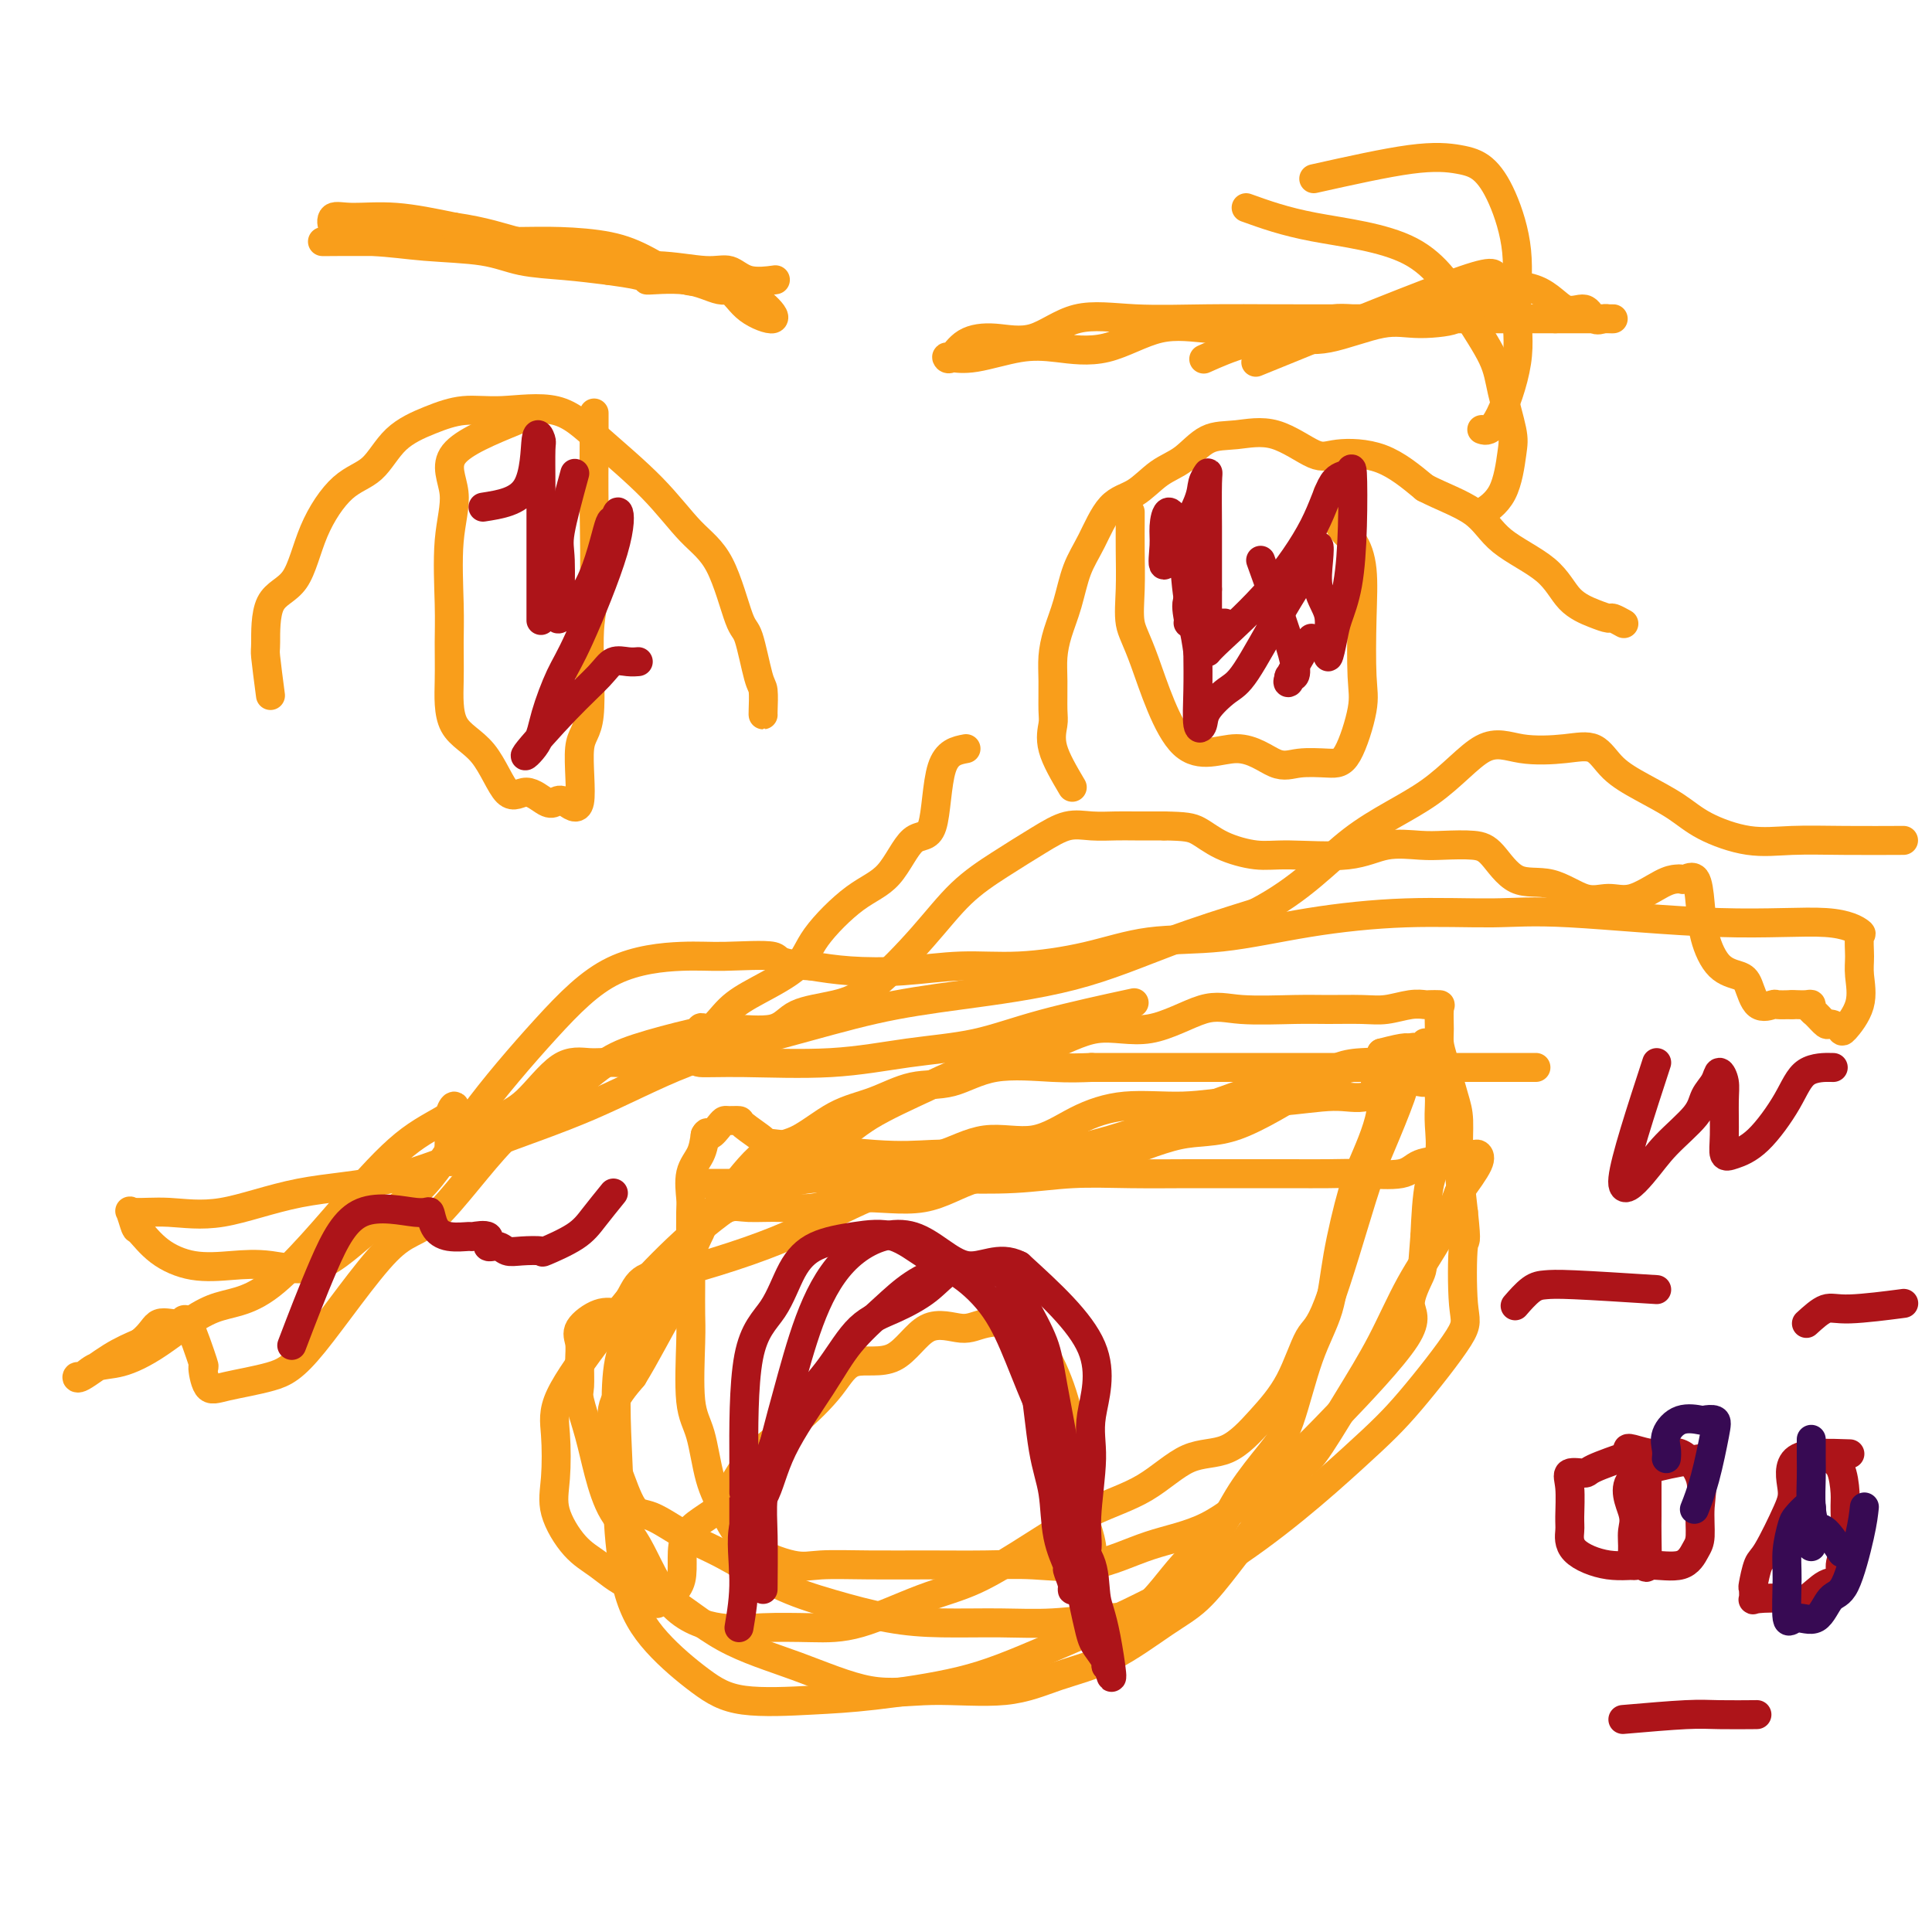 <svg viewBox='0 0 400 400' version='1.1' xmlns='http://www.w3.org/2000/svg' xmlns:xlink='http://www.w3.org/1999/xlink'><g fill='none' stroke='#F99E1B' stroke-width='6' stroke-linecap='round' stroke-linejoin='round'><path d='M56,144c-0.427,-3.261 -0.854,-6.521 -1,-8c-0.146,-1.479 -0.011,-1.176 0,-3c0.011,-1.824 -0.101,-5.773 1,-8c1.101,-2.227 3.415,-2.731 5,-5c1.585,-2.269 2.442,-6.302 4,-10c1.558,-3.698 3.818,-7.062 6,-9c2.182,-1.938 4.286,-2.452 6,-4c1.714,-1.548 3.037,-4.132 5,-6c1.963,-1.868 4.568,-3.022 7,-4c2.432,-0.978 4.693,-1.781 7,-2c2.307,-0.219 4.660,0.146 8,0c3.340,-0.146 7.667,-0.801 11,0c3.333,0.801 5.673,3.059 9,6c3.327,2.941 7.639,6.564 11,10c3.361,3.436 5.769,6.686 8,9c2.231,2.314 4.286,3.692 6,7c1.714,3.308 3.086,8.547 4,11c0.914,2.453 1.369,2.121 2,4c0.631,1.879 1.437,5.967 2,8c0.563,2.033 0.883,2.009 1,3c0.117,0.991 0.032,2.998 0,4c-0.032,1.002 -0.009,1.001 0,1c0.009,-0.001 0.005,-0.000 0,0'/><path d='M222,163c-1.691,-2.866 -3.382,-5.732 -4,-8c-0.618,-2.268 -0.163,-3.939 0,-5c0.163,-1.061 0.036,-1.513 0,-3c-0.036,-1.487 0.020,-4.010 0,-6c-0.020,-1.990 -0.116,-3.445 0,-5c0.116,-1.555 0.445,-3.208 1,-5c0.555,-1.792 1.337,-3.724 2,-6c0.663,-2.276 1.208,-4.896 2,-7c0.792,-2.104 1.831,-3.692 3,-6c1.169,-2.308 2.467,-5.337 4,-7c1.533,-1.663 3.299,-1.961 5,-3c1.701,-1.039 3.337,-2.818 5,-4c1.663,-1.182 3.355,-1.766 5,-3c1.645,-1.234 3.244,-3.119 5,-4c1.756,-0.881 3.670,-0.759 6,-1c2.330,-0.241 5.074,-0.846 8,0c2.926,0.846 6.032,3.144 8,4c1.968,0.856 2.799,0.269 5,0c2.201,-0.269 5.772,-0.220 9,1c3.228,1.220 6.114,3.610 9,6'/><path d='M295,101c3.423,1.771 7.479,3.199 10,5c2.521,1.801 3.506,3.975 6,6c2.494,2.025 6.498,3.901 9,6c2.502,2.099 3.501,4.423 5,6c1.499,1.577 3.498,2.409 5,3c1.502,0.591 2.506,0.942 3,1c0.494,0.058 0.479,-0.177 1,0c0.521,0.177 1.577,0.765 2,1c0.423,0.235 0.211,0.118 0,0'/><path d='M145,245c2.220,0.008 4.440,0.015 6,0c1.560,-0.015 2.460,-0.054 4,0c1.540,0.054 3.721,0.200 6,0c2.279,-0.200 4.657,-0.745 7,-1c2.343,-0.255 4.651,-0.219 8,-1c3.349,-0.781 7.739,-2.379 11,-3c3.261,-0.621 5.392,-0.265 8,-1c2.608,-0.735 5.694,-2.560 9,-3c3.306,-0.440 6.833,0.505 10,0c3.167,-0.505 5.976,-2.460 9,-4c3.024,-1.540 6.264,-2.666 10,-3c3.736,-0.334 7.966,0.124 12,0c4.034,-0.124 7.870,-0.829 11,-1c3.130,-0.171 5.552,0.193 9,0c3.448,-0.193 7.920,-0.941 11,-1c3.080,-0.059 4.766,0.572 7,0c2.234,-0.572 5.015,-2.347 7,-3c1.985,-0.653 3.173,-0.183 4,0c0.827,0.183 1.294,0.078 2,0c0.706,-0.078 1.653,-0.130 2,0c0.347,0.130 0.095,0.442 0,1c-0.095,0.558 -0.032,1.361 0,2c0.032,0.639 0.033,1.113 0,2c-0.033,0.887 -0.102,2.186 0,4c0.102,1.814 0.374,4.142 0,6c-0.374,1.858 -1.392,3.245 -2,6c-0.608,2.755 -0.804,6.877 -1,11'/><path d='M295,256c-0.532,6.450 -0.362,6.575 -1,8c-0.638,1.425 -2.084,4.148 -2,6c0.084,1.852 1.697,2.831 -1,7c-2.697,4.169 -9.704,11.527 -14,16c-4.296,4.473 -5.883,6.061 -8,8c-2.117,1.939 -4.765,4.229 -8,7c-3.235,2.771 -7.055,6.025 -11,8c-3.945,1.975 -8.013,2.673 -12,4c-3.987,1.327 -7.892,3.284 -12,4c-4.108,0.716 -8.419,0.191 -12,0c-3.581,-0.191 -6.431,-0.049 -10,0c-3.569,0.049 -7.858,0.004 -12,0c-4.142,-0.004 -8.138,0.034 -12,0c-3.862,-0.034 -7.591,-0.139 -10,0c-2.409,0.139 -3.499,0.523 -6,0c-2.501,-0.523 -6.415,-1.952 -9,-4c-2.585,-2.048 -3.841,-4.715 -5,-7c-1.159,-2.285 -2.219,-4.188 -3,-7c-0.781,-2.812 -1.281,-6.531 -2,-9c-0.719,-2.469 -1.657,-3.687 -2,-7c-0.343,-3.313 -0.092,-8.723 0,-12c0.092,-3.277 0.025,-4.423 0,-6c-0.025,-1.577 -0.009,-3.587 0,-6c0.009,-2.413 0.009,-5.229 0,-8c-0.009,-2.771 -0.027,-5.497 0,-7c0.027,-1.503 0.100,-1.784 0,-3c-0.100,-1.216 -0.373,-3.366 0,-5c0.373,-1.634 1.392,-2.753 2,-4c0.608,-1.247 0.804,-2.624 1,-4'/><path d='M146,235c0.583,-1.133 0.542,0.036 1,0c0.458,-0.036 1.415,-1.277 2,-2c0.585,-0.723 0.799,-0.929 1,-1c0.201,-0.071 0.388,-0.007 1,0c0.612,0.007 1.648,-0.043 2,0c0.352,0.043 0.021,0.180 1,1c0.979,0.820 3.268,2.324 4,3c0.732,0.676 -0.093,0.523 4,1c4.093,0.477 13.104,1.584 19,2c5.896,0.416 8.677,0.142 12,0c3.323,-0.142 7.189,-0.152 11,0c3.811,0.152 7.566,0.464 12,0c4.434,-0.464 9.546,-1.705 14,-3c4.454,-1.295 8.251,-2.645 12,-4c3.749,-1.355 7.449,-2.717 11,-4c3.551,-1.283 6.953,-2.488 10,-3c3.047,-0.512 5.738,-0.332 8,-1c2.262,-0.668 4.095,-2.185 6,-3c1.905,-0.815 3.882,-0.930 5,-1c1.118,-0.070 1.378,-0.096 2,0c0.622,0.096 1.606,0.313 2,0c0.394,-0.313 0.197,-1.157 0,-2'/><path d='M286,218c10.790,-2.838 2.766,0.568 0,3c-2.766,2.432 -0.272,3.890 0,7c0.272,3.110 -1.676,7.871 -3,11c-1.324,3.129 -2.024,4.626 -3,8c-0.976,3.374 -2.229,8.626 -3,13c-0.771,4.374 -1.059,7.871 -2,11c-0.941,3.129 -2.535,5.890 -4,10c-1.465,4.110 -2.801,9.571 -4,13c-1.199,3.429 -2.261,4.828 -4,7c-1.739,2.172 -4.154,5.117 -6,8c-1.846,2.883 -3.123,5.705 -5,8c-1.877,2.295 -4.355,4.065 -7,7c-2.645,2.935 -5.456,7.036 -8,9c-2.544,1.964 -4.821,1.793 -8,2c-3.179,0.207 -7.259,0.793 -11,1c-3.741,0.207 -7.142,0.035 -11,0c-3.858,-0.035 -8.171,0.066 -12,0c-3.829,-0.066 -7.172,-0.298 -11,-1c-3.828,-0.702 -8.141,-1.873 -12,-3c-3.859,-1.127 -7.263,-2.208 -11,-4c-3.737,-1.792 -7.806,-4.294 -11,-6c-3.194,-1.706 -5.511,-2.615 -8,-4c-2.489,-1.385 -5.149,-3.247 -7,-4c-1.851,-0.753 -2.891,-0.398 -4,-2c-1.109,-1.602 -2.286,-5.161 -3,-7c-0.714,-1.839 -0.965,-1.957 -1,-3c-0.035,-1.043 0.144,-3.012 0,-5c-0.144,-1.988 -0.613,-3.997 0,-6c0.613,-2.003 2.306,-4.002 4,-6'/><path d='M131,285c1.329,-2.150 2.651,-4.524 4,-7c1.349,-2.476 2.726,-5.054 4,-7c1.274,-1.946 2.446,-3.261 3,-5c0.554,-1.739 0.492,-3.902 1,-6c0.508,-2.098 1.587,-4.129 2,-5c0.413,-0.871 0.162,-0.581 0,-1c-0.162,-0.419 -0.234,-1.548 0,-2c0.234,-0.452 0.773,-0.227 1,0c0.227,0.227 0.140,0.455 1,0c0.860,-0.455 2.667,-1.595 4,-2c1.333,-0.405 2.194,-0.077 4,0c1.806,0.077 4.558,-0.099 7,0c2.442,0.099 4.575,0.473 7,0c2.425,-0.473 5.141,-1.793 9,-2c3.859,-0.207 8.860,0.700 13,0c4.140,-0.700 7.417,-3.007 11,-4c3.583,-0.993 7.471,-0.670 12,-1c4.529,-0.330 9.700,-1.311 15,-3c5.300,-1.689 10.731,-4.085 15,-5c4.269,-0.915 7.378,-0.348 12,-2c4.622,-1.652 10.757,-5.523 15,-8c4.243,-2.477 6.593,-3.561 9,-4c2.407,-0.439 4.872,-0.234 7,-1c2.128,-0.766 3.921,-2.504 5,-3c1.079,-0.496 1.444,0.251 2,0c0.556,-0.251 1.302,-1.500 1,-1c-0.302,0.500 -1.651,2.750 -3,5'/><path d='M292,221c-0.713,1.615 -0.994,3.151 -2,6c-1.006,2.849 -2.735,7.011 -4,10c-1.265,2.989 -2.065,4.803 -4,11c-1.935,6.197 -5.004,16.775 -7,22c-1.996,5.225 -2.919,5.098 -4,7c-1.081,1.902 -2.322,5.835 -4,9c-1.678,3.165 -3.795,5.562 -6,8c-2.205,2.438 -4.499,4.918 -7,6c-2.501,1.082 -5.207,0.765 -8,2c-2.793,1.235 -5.671,4.022 -9,6c-3.329,1.978 -7.108,3.147 -11,5c-3.892,1.853 -7.898,4.392 -12,7c-4.102,2.608 -8.299,5.287 -12,7c-3.701,1.713 -6.904,2.461 -11,4c-4.096,1.539 -9.083,3.868 -13,5c-3.917,1.132 -6.763,1.066 -10,1c-3.237,-0.066 -6.866,-0.131 -10,0c-3.134,0.131 -5.774,0.460 -9,0c-3.226,-0.460 -7.038,-1.709 -10,-5c-2.962,-3.291 -5.074,-8.626 -7,-12c-1.926,-3.374 -3.665,-4.788 -5,-7c-1.335,-2.212 -2.267,-5.221 -3,-8c-0.733,-2.779 -1.267,-5.328 -2,-8c-0.733,-2.672 -1.664,-5.467 -2,-7c-0.336,-1.533 -0.078,-1.805 0,-3c0.078,-1.195 -0.023,-3.312 0,-5c0.023,-1.688 0.171,-2.947 0,-4c-0.171,-1.053 -0.661,-1.899 0,-3c0.661,-1.101 2.475,-2.457 4,-3c1.525,-0.543 2.763,-0.271 4,0'/><path d='M128,272c1.952,-1.704 2.832,-4.466 4,-6c1.168,-1.534 2.625,-1.842 4,-2c1.375,-0.158 2.669,-0.165 6,-1c3.331,-0.835 8.698,-2.497 13,-4c4.302,-1.503 7.538,-2.847 10,-4c2.462,-1.153 4.148,-2.117 8,-4c3.852,-1.883 9.869,-4.687 14,-6c4.131,-1.313 6.377,-1.137 10,-1c3.623,0.137 8.624,0.233 13,0c4.376,-0.233 8.128,-0.794 12,-1c3.872,-0.206 7.864,-0.055 12,0c4.136,0.055 8.416,0.014 12,0c3.584,-0.014 6.472,-0.002 10,0c3.528,0.002 7.694,-0.006 11,0c3.306,0.006 5.750,0.027 8,0c2.250,-0.027 4.306,-0.102 7,0c2.694,0.102 6.025,0.381 8,0c1.975,-0.381 2.595,-1.423 4,-2c1.405,-0.577 3.595,-0.687 5,-1c1.405,-0.313 2.026,-0.827 3,-1c0.974,-0.173 2.302,-0.005 3,0c0.698,0.005 0.765,-0.152 1,0c0.235,0.152 0.639,0.615 0,2c-0.639,1.385 -2.319,3.693 -4,6'/><path d='M302,247c-1.081,2.824 -2.282,5.885 -4,9c-1.718,3.115 -3.953,6.283 -6,10c-2.047,3.717 -3.905,7.984 -6,12c-2.095,4.016 -4.428,7.782 -7,12c-2.572,4.218 -5.383,8.887 -7,11c-1.617,2.113 -2.041,1.671 -4,4c-1.959,2.329 -5.454,7.428 -8,11c-2.546,3.572 -4.144,5.617 -6,8c-1.856,2.383 -3.969,5.105 -6,7c-2.031,1.895 -3.981,2.962 -7,5c-3.019,2.038 -7.108,5.048 -11,7c-3.892,1.952 -7.587,2.848 -11,4c-3.413,1.152 -6.543,2.560 -11,3c-4.457,0.440 -10.241,-0.088 -15,0c-4.759,0.088 -8.494,0.794 -13,0c-4.506,-0.794 -9.783,-3.087 -15,-5c-5.217,-1.913 -10.376,-3.446 -15,-6c-4.624,-2.554 -8.714,-6.127 -12,-8c-3.286,-1.873 -5.767,-2.044 -8,-3c-2.233,-0.956 -4.219,-2.698 -6,-4c-1.781,-1.302 -3.355,-2.165 -5,-4c-1.645,-1.835 -3.359,-4.641 -4,-7c-0.641,-2.359 -0.210,-4.271 0,-7c0.210,-2.729 0.200,-6.274 0,-9c-0.200,-2.726 -0.591,-4.631 1,-8c1.591,-3.369 5.164,-8.201 8,-12c2.836,-3.799 4.935,-6.565 8,-10c3.065,-3.435 7.094,-7.540 11,-11c3.906,-3.460 7.687,-6.274 12,-9c4.313,-2.726 9.156,-5.363 14,-8'/><path d='M169,239c5.938,-4.151 7.785,-6.028 11,-8c3.215,-1.972 7.800,-4.037 12,-6c4.200,-1.963 8.015,-3.823 12,-5c3.985,-1.177 8.138,-1.671 12,-3c3.862,-1.329 7.431,-3.495 11,-4c3.569,-0.505 7.137,0.649 11,0c3.863,-0.649 8.020,-3.102 11,-4c2.980,-0.898 4.781,-0.239 8,0c3.219,0.239 7.855,0.060 11,0c3.145,-0.060 4.797,-0.002 7,0c2.203,0.002 4.956,-0.052 7,0c2.044,0.052 3.378,0.210 5,0c1.622,-0.210 3.531,-0.788 5,-1c1.469,-0.212 2.499,-0.058 3,0c0.501,0.058 0.473,0.021 1,0c0.527,-0.021 1.607,-0.025 2,0c0.393,0.025 0.098,0.078 0,1c-0.098,0.922 0.002,2.711 0,4c-0.002,1.289 -0.106,2.076 0,3c0.106,0.924 0.424,1.985 1,4c0.576,2.015 1.412,4.983 2,7c0.588,2.017 0.927,3.081 1,5c0.073,1.919 -0.122,4.691 0,8c0.122,3.309 0.561,7.154 1,11'/><path d='M303,251c0.793,7.575 0.276,5.012 0,7c-0.276,1.988 -0.310,8.526 0,12c0.310,3.474 0.963,3.884 -1,7c-1.963,3.116 -6.542,8.938 -10,13c-3.458,4.062 -5.797,6.363 -12,12c-6.203,5.637 -16.272,14.610 -28,22c-11.728,7.390 -25.114,13.198 -34,17c-8.886,3.802 -13.272,5.598 -19,7c-5.728,1.402 -12.799,2.409 -18,3c-5.201,0.591 -8.531,0.765 -13,1c-4.469,0.235 -10.077,0.530 -14,0c-3.923,-0.530 -6.160,-1.887 -9,-4c-2.840,-2.113 -6.282,-4.983 -9,-8c-2.718,-3.017 -4.712,-6.183 -6,-11c-1.288,-4.817 -1.870,-11.286 -2,-15c-0.130,-3.714 0.191,-4.673 0,-10c-0.191,-5.327 -0.896,-15.021 0,-21c0.896,-5.979 3.391,-8.242 6,-12c2.609,-3.758 5.332,-9.009 8,-13c2.668,-3.991 5.281,-6.720 8,-10c2.719,-3.280 5.543,-7.111 8,-9c2.457,-1.889 4.545,-1.838 7,-3c2.455,-1.162 5.276,-3.538 8,-5c2.724,-1.462 5.349,-2.010 8,-3c2.651,-0.990 5.326,-2.423 8,-3c2.674,-0.577 5.346,-0.299 8,-1c2.654,-0.701 5.292,-2.381 9,-3c3.708,-0.619 8.488,-0.177 12,0c3.512,0.177 5.756,0.088 8,0'/><path d='M226,221c4.636,0.000 6.226,0.000 9,0c2.774,0.000 6.733,0.000 10,0c3.267,0.000 5.843,0.000 9,0c3.157,0.000 6.894,0.000 10,0c3.106,0.000 5.582,-0.000 8,0c2.418,0.000 4.779,0.000 8,0c3.221,0.000 7.304,0.000 10,0c2.696,0.000 4.007,0.000 6,0c1.993,0.000 4.670,-0.000 7,0c2.330,0.000 4.313,0.000 6,0c1.687,0.000 3.079,0.000 4,0c0.921,-0.000 1.371,-0.000 2,0c0.629,0.000 1.439,0.000 2,0c0.561,-0.000 0.875,-0.000 1,0c0.125,0.000 0.063,0.000 0,0'/><path d='M200,155c-1.978,0.373 -3.957,0.745 -5,4c-1.043,3.255 -1.151,9.391 -2,12c-0.849,2.609 -2.439,1.691 -4,3c-1.561,1.309 -3.095,4.846 -5,7c-1.905,2.154 -4.182,2.924 -7,5c-2.818,2.076 -6.176,5.459 -8,8c-1.824,2.541 -2.115,4.242 -4,6c-1.885,1.758 -5.365,3.574 -8,5c-2.635,1.426 -4.424,2.463 -6,4c-1.576,1.537 -2.939,3.574 -4,4c-1.061,0.426 -1.820,-0.760 -2,0c-0.180,0.760 0.220,3.465 0,5c-0.220,1.535 -1.060,1.899 0,2c1.060,0.101 4.022,-0.061 9,0c4.978,0.061 11.974,0.345 18,0c6.026,-0.345 11.081,-1.319 16,-2c4.919,-0.681 9.700,-1.069 14,-2c4.300,-0.931 8.119,-2.404 14,-4c5.881,-1.596 13.823,-3.313 17,-4c3.177,-0.687 1.588,-0.343 0,0'/><path d='M260,75c17.583,-7.158 35.166,-14.316 43,-17c7.834,-2.684 5.919,-0.894 7,0c1.081,0.894 5.158,0.891 8,2c2.842,1.109 4.449,3.331 6,4c1.551,0.669 3.048,-0.213 4,0c0.952,0.213 1.361,1.521 2,2c0.639,0.479 1.510,0.128 2,0c0.490,-0.128 0.601,-0.034 1,0c0.399,0.034 1.086,0.009 1,0c-0.086,-0.009 -0.946,-0.002 -2,0c-1.054,0.002 -2.301,0.001 -4,0c-1.699,-0.001 -3.849,-0.000 -6,0'/><path d='M322,66c-3.135,0.000 -5.472,0.000 -8,0c-2.528,-0.000 -5.246,-0.000 -9,0c-3.754,0.000 -8.544,0.001 -13,0c-4.456,-0.001 -8.580,-0.004 -13,0c-4.420,0.004 -9.138,0.016 -14,0c-4.862,-0.016 -9.870,-0.061 -15,0c-5.130,0.061 -10.382,0.227 -15,0c-4.618,-0.227 -8.603,-0.848 -12,0c-3.397,0.848 -6.207,3.166 -9,4c-2.793,0.834 -5.571,0.184 -8,0c-2.429,-0.184 -4.510,0.096 -6,1c-1.490,0.904 -2.389,2.431 -3,3c-0.611,0.569 -0.933,0.180 -1,0c-0.067,-0.180 0.123,-0.149 1,0c0.877,0.149 2.443,0.417 5,0c2.557,-0.417 6.107,-1.519 9,-2c2.893,-0.481 5.129,-0.340 8,0c2.871,0.340 6.376,0.878 10,0c3.624,-0.878 7.365,-3.171 11,-4c3.635,-0.829 7.162,-0.192 10,0c2.838,0.192 4.986,-0.061 8,0c3.014,0.061 6.893,0.437 10,0c3.107,-0.437 5.442,-1.685 8,-2c2.558,-0.315 5.339,0.304 8,0c2.661,-0.304 5.202,-1.532 7,-2c1.798,-0.468 2.853,-0.177 4,0c1.147,0.177 2.386,0.240 3,0c0.614,-0.240 0.604,-0.783 1,-1c0.396,-0.217 1.198,-0.109 2,0'/><path d='M301,63c15.999,-1.577 3.996,-0.019 0,1c-3.996,1.019 0.013,1.498 0,2c-0.013,0.502 -4.050,1.025 -7,1c-2.950,-0.025 -4.813,-0.598 -8,0c-3.187,0.598 -7.699,2.367 -11,3c-3.301,0.633 -5.390,0.128 -8,0c-2.610,-0.128 -5.741,0.119 -9,1c-3.259,0.881 -6.645,2.394 -8,3c-1.355,0.606 -0.677,0.303 0,0'/><path d='M157,60c-1.190,-0.413 -2.380,-0.825 -3,-1c-0.620,-0.175 -0.670,-0.112 -1,0c-0.330,0.112 -0.940,0.272 -2,0c-1.060,-0.272 -2.570,-0.977 -4,-1c-1.430,-0.023 -2.779,0.635 -5,0c-2.221,-0.635 -5.312,-2.562 -8,-4c-2.688,-1.438 -4.971,-2.385 -8,-3c-3.029,-0.615 -6.802,-0.897 -10,-1c-3.198,-0.103 -5.820,-0.028 -9,0c-3.180,0.028 -6.917,0.007 -10,0c-3.083,-0.007 -5.511,-0.002 -8,0c-2.489,0.002 -5.040,-0.000 -7,0c-1.960,0.000 -3.328,0.003 -5,0c-1.672,-0.003 -3.646,-0.013 -6,0c-2.354,0.013 -5.088,0.049 -4,0c1.088,-0.049 5.999,-0.182 10,0c4.001,0.182 7.091,0.679 11,1c3.909,0.321 8.635,0.468 12,1c3.365,0.532 5.367,1.451 8,2c2.633,0.549 5.895,0.728 9,1c3.105,0.272 6.052,0.636 9,1'/><path d='M126,56c10.555,1.416 7.443,1.957 8,2c0.557,0.043 4.784,-0.411 8,0c3.216,0.411 5.420,1.686 7,2c1.580,0.314 2.535,-0.332 4,0c1.465,0.332 3.439,1.642 5,3c1.561,1.358 2.709,2.764 2,3c-0.709,0.236 -3.276,-0.699 -5,-2c-1.724,-1.301 -2.606,-2.969 -4,-4c-1.394,-1.031 -3.299,-1.426 -6,-2c-2.701,-0.574 -6.197,-1.328 -10,-2c-3.803,-0.672 -7.911,-1.262 -11,-2c-3.089,-0.738 -5.158,-1.622 -9,-2c-3.842,-0.378 -9.457,-0.248 -14,-1c-4.543,-0.752 -8.015,-2.384 -11,-3c-2.985,-0.616 -5.482,-0.216 -8,0c-2.518,0.216 -5.055,0.246 -7,0c-1.945,-0.246 -3.297,-0.769 -4,-1c-0.703,-0.231 -0.756,-0.168 -1,0c-0.244,0.168 -0.679,0.443 -1,0c-0.321,-0.443 -0.529,-1.603 0,-2c0.529,-0.397 1.796,-0.030 4,0c2.204,0.030 5.344,-0.277 9,0c3.656,0.277 7.828,1.139 12,2'/><path d='M94,47c6.395,0.918 9.883,2.212 13,3c3.117,0.788 5.863,1.071 9,2c3.137,0.929 6.665,2.505 10,3c3.335,0.495 6.478,-0.092 10,0c3.522,0.092 7.424,0.862 10,1c2.576,0.138 3.824,-0.355 5,0c1.176,0.355 2.278,1.557 4,2c1.722,0.443 4.063,0.127 5,0c0.937,-0.127 0.468,-0.063 0,0'/><path d='M149,216c-3.663,1.696 -7.325,3.392 -11,4c-3.675,0.608 -7.362,0.128 -10,0c-2.638,-0.128 -4.225,0.097 -6,0c-1.775,-0.097 -3.736,-0.517 -6,1c-2.264,1.517 -4.831,4.970 -7,7c-2.169,2.030 -3.940,2.637 -6,4c-2.060,1.363 -4.408,3.484 -6,5c-1.592,1.516 -2.427,2.429 -3,3c-0.573,0.571 -0.882,0.799 -1,0c-0.118,-0.799 -0.044,-2.626 0,-4c0.044,-1.374 0.056,-2.294 0,-3c-0.056,-0.706 -0.182,-1.198 0,-2c0.182,-0.802 0.671,-1.913 1,-2c0.329,-0.087 0.498,0.850 -1,2c-1.498,1.150 -4.663,2.513 -8,5c-3.337,2.487 -6.846,6.099 -12,12c-5.154,5.901 -11.954,14.091 -17,18c-5.046,3.909 -8.340,3.539 -12,5c-3.660,1.461 -7.688,4.755 -11,7c-3.312,2.245 -5.908,3.442 -8,4c-2.092,0.558 -3.681,0.477 -5,1c-1.319,0.523 -2.367,1.651 -3,2c-0.633,0.349 -0.850,-0.082 -1,0c-0.150,0.082 -0.233,0.676 1,0c1.233,-0.676 3.781,-2.622 6,-4c2.219,-1.378 4.110,-2.189 6,-3'/><path d='M29,278c2.539,-2.024 2.886,-3.583 4,-4c1.114,-0.417 2.994,0.309 4,0c1.006,-0.309 1.139,-1.654 2,0c0.861,1.654 2.452,6.308 3,8c0.548,1.692 0.055,0.421 0,1c-0.055,0.579 0.329,3.008 1,4c0.671,0.992 1.631,0.546 4,0c2.369,-0.546 6.149,-1.191 9,-2c2.851,-0.809 4.772,-1.781 9,-7c4.228,-5.219 10.761,-14.686 15,-19c4.239,-4.314 6.182,-3.476 10,-7c3.818,-3.524 9.510,-11.409 14,-16c4.490,-4.591 7.778,-5.886 11,-8c3.222,-2.114 6.379,-5.047 9,-7c2.621,-1.953 4.707,-2.925 8,-4c3.293,-1.075 7.793,-2.251 11,-3c3.207,-0.749 5.122,-1.069 8,-1c2.878,0.069 6.718,0.528 9,0c2.282,-0.528 3.006,-2.044 5,-3c1.994,-0.956 5.258,-1.353 8,-2c2.742,-0.647 4.963,-1.544 8,-4c3.037,-2.456 6.892,-6.469 10,-10c3.108,-3.531 5.471,-6.578 8,-9c2.529,-2.422 5.226,-4.218 8,-6c2.774,-1.782 5.626,-3.549 8,-5c2.374,-1.451 4.272,-2.585 6,-3c1.728,-0.415 3.288,-0.111 5,0c1.712,0.111 3.576,0.030 5,0c1.424,-0.030 2.407,-0.009 4,0c1.593,0.009 3.797,0.004 6,0'/><path d='M241,171c4.471,0.078 5.650,0.272 7,1c1.350,0.728 2.872,1.992 5,3c2.128,1.008 4.862,1.762 7,2c2.138,0.238 3.679,-0.041 7,0c3.321,0.041 8.422,0.403 12,0c3.578,-0.403 5.632,-1.569 8,-2c2.368,-0.431 5.051,-0.125 7,0c1.949,0.125 3.166,0.069 5,0c1.834,-0.069 4.286,-0.151 6,0c1.714,0.151 2.691,0.533 4,2c1.309,1.467 2.949,4.018 5,5c2.051,0.982 4.513,0.397 7,1c2.487,0.603 4.999,2.396 7,3c2.001,0.604 3.492,0.018 5,0c1.508,-0.018 3.033,0.532 5,0c1.967,-0.532 4.376,-2.146 6,-3c1.624,-0.854 2.463,-0.948 3,-1c0.537,-0.052 0.773,-0.064 1,0c0.227,0.064 0.447,0.202 1,0c0.553,-0.202 1.440,-0.745 2,0c0.560,0.745 0.794,2.777 1,5c0.206,2.223 0.386,4.635 1,7c0.614,2.365 1.664,4.682 3,6c1.336,1.318 2.958,1.635 4,2c1.042,0.365 1.503,0.777 2,2c0.497,1.223 1.030,3.256 2,4c0.970,0.744 2.376,0.200 3,0c0.624,-0.200 0.464,-0.057 1,0c0.536,0.057 1.768,0.029 3,0'/><path d='M371,208c1.205,-0.004 0.717,-0.013 1,0c0.283,0.013 1.337,0.050 2,0c0.663,-0.050 0.936,-0.186 1,0c0.064,0.186 -0.081,0.694 0,1c0.081,0.306 0.386,0.411 1,1c0.614,0.589 1.535,1.661 2,2c0.465,0.339 0.475,-0.054 1,0c0.525,0.054 1.567,0.557 2,1c0.433,0.443 0.259,0.826 1,0c0.741,-0.826 2.398,-2.860 3,-5c0.602,-2.140 0.150,-4.385 0,-6c-0.150,-1.615 0.003,-2.599 0,-4c-0.003,-1.401 -0.164,-3.220 0,-4c0.164,-0.780 0.651,-0.520 0,-1c-0.651,-0.480 -2.439,-1.699 -7,-2c-4.561,-0.301 -11.895,0.316 -22,0c-10.105,-0.316 -22.983,-1.566 -31,-2c-8.017,-0.434 -11.175,-0.052 -16,0c-4.825,0.052 -11.319,-0.226 -18,0c-6.681,0.226 -13.549,0.954 -20,2c-6.451,1.046 -12.485,2.409 -18,3c-5.515,0.591 -10.511,0.411 -15,1c-4.489,0.589 -8.470,1.948 -13,3c-4.530,1.052 -9.609,1.796 -14,2c-4.391,0.204 -8.095,-0.131 -12,0c-3.905,0.131 -8.013,0.728 -12,1c-3.987,0.272 -7.853,0.221 -11,0c-3.147,-0.221 -5.573,-0.610 -8,-1'/><path d='M168,200c-7.955,-0.457 -6.342,-1.598 -8,-2c-1.658,-0.402 -6.587,-0.063 -10,0c-3.413,0.063 -5.310,-0.148 -9,0c-3.690,0.148 -9.171,0.657 -14,3c-4.829,2.343 -9.004,6.521 -14,12c-4.996,5.479 -10.813,12.259 -15,18c-4.187,5.741 -6.746,10.441 -10,14c-3.254,3.559 -7.204,5.975 -11,9c-3.796,3.025 -7.439,6.660 -11,8c-3.561,1.340 -7.042,0.386 -10,0c-2.958,-0.386 -5.394,-0.206 -8,0c-2.606,0.206 -5.381,0.436 -8,0c-2.619,-0.436 -5.081,-1.538 -7,-3c-1.919,-1.462 -3.294,-3.282 -4,-4c-0.706,-0.718 -0.742,-0.332 -1,-1c-0.258,-0.668 -0.739,-2.389 -1,-3c-0.261,-0.611 -0.302,-0.113 1,0c1.302,0.113 3.947,-0.158 7,0c3.053,0.158 6.512,0.745 11,0c4.488,-0.745 10.003,-2.824 16,-4c5.997,-1.176 12.475,-1.450 19,-3c6.525,-1.550 13.098,-4.375 20,-7c6.902,-2.625 14.132,-5.048 21,-8c6.868,-2.952 13.374,-6.432 20,-9c6.626,-2.568 13.373,-4.222 20,-6c6.627,-1.778 13.135,-3.678 19,-5c5.865,-1.322 11.088,-2.066 18,-3c6.912,-0.934 15.515,-2.059 23,-4c7.485,-1.941 13.853,-4.697 20,-7c6.147,-2.303 12.074,-4.151 18,-6'/><path d='M260,189c9.590,-4.948 14.566,-10.817 20,-15c5.434,-4.183 11.325,-6.679 16,-10c4.675,-3.321 8.135,-7.466 11,-9c2.865,-1.534 5.134,-0.455 8,0c2.866,0.455 6.327,0.288 9,0c2.673,-0.288 4.556,-0.696 6,0c1.444,0.696 2.449,2.495 4,4c1.551,1.505 3.649,2.715 6,4c2.351,1.285 4.954,2.646 7,4c2.046,1.354 3.534,2.703 6,4c2.466,1.297 5.909,2.544 9,3c3.091,0.456 5.828,0.122 9,0c3.172,-0.122 6.777,-0.033 11,0c4.223,0.033 9.064,0.009 11,0c1.936,-0.009 0.968,-0.005 0,0'/><path d='M234,106c0.003,0.359 0.007,0.718 0,2c-0.007,1.282 -0.023,3.486 0,6c0.023,2.514 0.086,5.339 0,8c-0.086,2.661 -0.319,5.159 0,7c0.319,1.841 1.192,3.025 3,8c1.808,4.975 4.553,13.739 8,17c3.447,3.261 7.597,1.018 11,1c3.403,-0.018 6.058,2.190 8,3c1.942,0.810 3.172,0.222 5,0c1.828,-0.222 4.255,-0.078 6,0c1.745,0.078 2.809,0.091 4,-2c1.191,-2.091 2.511,-6.286 3,-9c0.489,-2.714 0.149,-3.948 0,-7c-0.149,-3.052 -0.105,-7.923 0,-12c0.105,-4.077 0.273,-7.362 0,-10c-0.273,-2.638 -0.988,-4.630 -2,-6c-1.012,-1.370 -2.323,-2.120 -3,-4c-0.677,-1.880 -0.721,-4.891 -1,-6c-0.279,-1.109 -0.794,-0.317 -1,0c-0.206,0.317 -0.103,0.158 0,0'/><path d='M107,87c-5.525,2.264 -11.050,4.529 -13,7c-1.950,2.471 -0.326,5.150 0,8c0.326,2.850 -0.646,5.872 -1,10c-0.354,4.128 -0.091,9.362 0,13c0.091,3.638 0.008,5.681 0,8c-0.008,2.319 0.058,4.913 0,8c-0.058,3.087 -0.241,6.667 1,9c1.241,2.333 3.904,3.421 6,6c2.096,2.579 3.624,6.650 5,8c1.376,1.350 2.601,-0.020 4,0c1.399,0.020 2.971,1.431 4,2c1.029,0.569 1.513,0.295 2,0c0.487,-0.295 0.977,-0.613 2,0c1.023,0.613 2.579,2.156 3,0c0.421,-2.156 -0.294,-8.011 0,-11c0.294,-2.989 1.595,-3.111 2,-7c0.405,-3.889 -0.088,-11.543 0,-16c0.088,-4.457 0.756,-5.716 1,-10c0.244,-4.284 0.065,-11.594 0,-17c-0.065,-5.406 -0.018,-8.910 0,-11c0.018,-2.090 0.005,-2.766 0,-3c-0.005,-0.234 -0.001,-0.024 0,-1c0.001,-0.976 0.000,-3.136 0,-4c-0.000,-0.864 -0.000,-0.432 0,0'/><path d='M272,37c7.446,-1.660 14.893,-3.321 20,-4c5.107,-0.679 7.875,-0.377 10,0c2.125,0.377 3.606,0.827 5,2c1.394,1.173 2.701,3.068 4,6c1.299,2.932 2.589,6.901 3,11c0.411,4.099 -0.058,8.328 0,12c0.058,3.672 0.645,6.788 0,11c-0.645,4.212 -2.520,9.518 -4,12c-1.480,2.482 -2.566,2.138 -3,2c-0.434,-0.138 -0.217,-0.069 0,0'/><path d='M258,43c3.940,1.418 7.881,2.837 14,4c6.119,1.163 14.417,2.072 20,5c5.583,2.928 8.449,7.875 11,12c2.551,4.125 4.785,7.429 6,10c1.215,2.571 1.411,4.409 2,7c0.589,2.591 1.572,5.935 2,8c0.428,2.065 0.300,2.853 0,5c-0.300,2.147 -0.773,5.655 -2,8c-1.227,2.345 -3.208,3.527 -4,4c-0.792,0.473 -0.396,0.236 0,0'/><path d='M136,332c2.189,-1.227 4.379,-2.454 5,-5c0.621,-2.546 -0.326,-6.413 1,-9c1.326,-2.587 4.924,-3.896 7,-6c2.076,-2.104 2.630,-5.002 5,-8c2.370,-2.998 6.557,-6.094 10,-9c3.443,-2.906 6.143,-5.622 8,-8c1.857,-2.378 2.871,-4.420 5,-5c2.129,-0.580 5.375,0.301 8,-1c2.625,-1.301 4.631,-4.784 7,-6c2.369,-1.216 5.102,-0.165 7,0c1.898,0.165 2.961,-0.555 5,-1c2.039,-0.445 5.055,-0.614 7,0c1.945,0.614 2.819,2.012 4,4c1.181,1.988 2.667,4.565 4,8c1.333,3.435 2.512,7.726 3,12c0.488,4.274 0.286,8.529 1,12c0.714,3.471 2.346,6.157 3,10c0.654,3.843 0.330,8.842 1,12c0.670,3.158 2.334,4.474 3,5c0.666,0.526 0.333,0.263 0,0'/></g>
<g fill='none' stroke='#AD1419' stroke-width='6' stroke-linecap='round' stroke-linejoin='round'><path d='M153,337c0.526,-3.106 1.053,-6.211 1,-10c-0.053,-3.789 -0.684,-8.261 0,-11c0.684,-2.739 2.685,-3.743 4,-6c1.315,-2.257 1.945,-5.765 4,-10c2.055,-4.235 5.534,-9.195 8,-13c2.466,-3.805 3.919,-6.455 6,-9c2.081,-2.545 4.790,-4.984 7,-7c2.210,-2.016 3.920,-3.610 6,-5c2.080,-1.390 4.529,-2.576 7,-3c2.471,-0.424 4.964,-0.088 7,0c2.036,0.088 3.614,-0.074 5,1c1.386,1.074 2.581,3.383 4,6c1.419,2.617 3.062,5.542 4,8c0.938,2.458 1.172,4.451 2,9c0.828,4.549 2.250,11.656 3,17c0.750,5.344 0.830,8.925 1,12c0.170,3.075 0.431,5.643 1,9c0.569,3.357 1.445,7.503 2,10c0.555,2.497 0.790,3.346 1,4c0.210,0.654 0.396,1.115 1,2c0.604,0.885 1.626,2.196 2,3c0.374,0.804 0.101,1.101 0,1c-0.101,-0.101 -0.029,-0.600 0,-1c0.029,-0.400 0.014,-0.700 0,-1'/><path d='M229,343c2.128,9.541 0.949,0.892 0,-4c-0.949,-4.892 -1.666,-6.029 -2,-8c-0.334,-1.971 -0.283,-4.778 -1,-7c-0.717,-2.222 -2.202,-3.859 -3,-7c-0.798,-3.141 -0.910,-7.786 -2,-12c-1.090,-4.214 -3.157,-7.998 -5,-12c-1.843,-4.002 -3.463,-8.222 -5,-12c-1.537,-3.778 -2.992,-7.115 -5,-10c-2.008,-2.885 -4.571,-5.319 -7,-7c-2.429,-1.681 -4.726,-2.610 -7,-4c-2.274,-1.390 -4.525,-3.241 -7,-4c-2.475,-0.759 -5.175,-0.427 -8,0c-2.825,0.427 -5.776,0.949 -8,2c-2.224,1.051 -3.720,2.630 -5,5c-1.280,2.370 -2.343,5.530 -4,8c-1.657,2.470 -3.908,4.251 -5,10c-1.092,5.749 -1.025,15.467 -1,21c0.025,5.533 0.007,6.882 0,7c-0.007,0.118 -0.002,-0.996 0,1c0.002,1.996 0.002,7.102 0,10c-0.002,2.898 -0.006,3.589 0,4c0.006,0.411 0.022,0.543 0,1c-0.022,0.457 -0.083,1.238 0,-1c0.083,-2.238 0.309,-7.497 1,-11c0.691,-3.503 1.845,-5.252 3,-7'/><path d='M158,306c1.360,-5.055 2.759,-8.694 4,-11c1.241,-2.306 2.323,-3.280 4,-5c1.677,-1.720 3.949,-4.185 6,-7c2.051,-2.815 3.882,-5.981 6,-8c2.118,-2.019 4.525,-2.893 7,-4c2.475,-1.107 5.018,-2.447 7,-4c1.982,-1.553 3.401,-3.320 5,-4c1.599,-0.680 3.377,-0.273 5,0c1.623,0.273 3.092,0.413 4,0c0.908,-0.413 1.256,-1.377 2,0c0.744,1.377 1.886,5.097 3,9c1.114,3.903 2.201,7.989 3,13c0.799,5.011 1.309,10.948 2,15c0.691,4.052 1.562,6.220 2,9c0.438,2.780 0.443,6.174 1,9c0.557,2.826 1.668,5.085 2,6c0.332,0.915 -0.113,0.487 0,1c0.113,0.513 0.786,1.968 1,3c0.214,1.032 -0.029,1.643 0,1c0.029,-0.643 0.330,-2.538 1,-4c0.670,-1.462 1.707,-2.490 2,-4c0.293,-1.510 -0.159,-3.501 0,-7c0.159,-3.499 0.929,-8.505 1,-12c0.071,-3.495 -0.558,-5.479 0,-9c0.558,-3.521 2.302,-8.577 0,-14c-2.302,-5.423 -8.651,-11.211 -15,-17'/><path d='M211,262c-4.309,-2.251 -7.583,0.620 -11,0c-3.417,-0.620 -6.977,-4.732 -11,-6c-4.023,-1.268 -8.507,0.308 -12,3c-3.493,2.692 -5.994,6.499 -8,11c-2.006,4.501 -3.518,9.694 -5,15c-1.482,5.306 -2.933,10.723 -4,15c-1.067,4.277 -1.750,7.415 -2,10c-0.250,2.585 -0.067,4.619 0,8c0.067,3.381 0.019,8.109 0,10c-0.019,1.891 -0.010,0.946 0,0'/><path d='M250,122c-1.696,0.423 -3.392,0.845 -4,2c-0.608,1.155 -0.127,3.041 0,4c0.127,0.959 -0.100,0.989 0,1c0.100,0.011 0.527,0.003 2,0c1.473,-0.003 3.992,-0.001 5,0c1.008,0.001 0.504,0.000 0,0'/><path d='M261,116c3.080,8.559 6.161,17.119 7,21c0.839,3.881 -0.562,3.084 -1,3c-0.438,-0.084 0.089,0.544 0,1c-0.089,0.456 -0.793,0.738 0,-1c0.793,-1.738 3.084,-5.497 4,-7c0.916,-1.503 0.458,-0.752 0,0'/><path d='M100,105c3.608,-0.562 7.215,-1.124 9,-4c1.785,-2.876 1.746,-8.067 2,-10c0.254,-1.933 0.800,-0.607 1,0c0.200,0.607 0.054,0.494 0,2c-0.054,1.506 -0.014,4.630 0,8c0.014,3.370 0.004,6.984 0,12c-0.004,5.016 -0.001,11.433 0,14c0.001,2.567 0.001,1.283 0,0'/><path d='M250,135c0.382,-0.460 0.764,-0.920 3,-3c2.236,-2.080 6.326,-5.781 10,-10c3.674,-4.219 6.932,-8.956 9,-13c2.068,-4.044 2.944,-7.396 4,-9c1.056,-1.604 2.290,-1.461 3,-2c0.710,-0.539 0.895,-1.760 1,0c0.105,1.760 0.130,6.500 0,11c-0.130,4.500 -0.413,8.760 -1,12c-0.587,3.240 -1.476,5.459 -2,7c-0.524,1.541 -0.684,2.403 -1,4c-0.316,1.597 -0.789,3.929 -1,4c-0.211,0.071 -0.161,-2.120 0,-4c0.161,-1.880 0.432,-3.448 0,-5c-0.432,-1.552 -1.568,-3.087 -2,-5c-0.432,-1.913 -0.160,-4.205 0,-6c0.160,-1.795 0.207,-3.093 0,-3c-0.207,0.093 -0.669,1.579 -2,4c-1.331,2.421 -3.533,5.779 -6,10c-2.467,4.221 -5.201,9.304 -7,12c-1.799,2.696 -2.664,3.004 -4,4c-1.336,0.996 -3.142,2.681 -4,4c-0.858,1.319 -0.766,2.271 -1,3c-0.234,0.729 -0.794,1.235 -1,0c-0.206,-1.235 -0.059,-4.210 0,-7c0.059,-2.790 0.029,-5.395 0,-8'/><path d='M248,135c-0.556,-4.271 -1.445,-7.447 -2,-11c-0.555,-3.553 -0.775,-7.481 -1,-10c-0.225,-2.519 -0.455,-3.627 -1,-5c-0.545,-1.373 -1.407,-3.010 -2,-3c-0.593,0.010 -0.919,1.668 -1,3c-0.081,1.332 0.082,2.337 0,4c-0.082,1.663 -0.411,3.983 0,4c0.411,0.017 1.560,-2.269 3,-5c1.440,-2.731 3.170,-5.908 4,-8c0.830,-2.092 0.758,-3.098 1,-4c0.242,-0.902 0.797,-1.701 1,-2c0.203,-0.299 0.054,-0.100 0,2c-0.054,2.100 -0.015,6.099 0,9c0.015,2.901 0.004,4.704 0,8c-0.004,3.296 -0.001,8.085 0,10c0.001,1.915 0.001,0.958 0,0'/><path d='M119,98c-1.271,4.654 -2.542,9.307 -3,12c-0.458,2.693 -0.104,3.425 0,6c0.104,2.575 -0.042,6.992 0,9c0.042,2.008 0.273,1.606 0,2c-0.273,0.394 -1.051,1.583 0,1c1.051,-0.583 3.930,-2.937 6,-7c2.070,-4.063 3.330,-9.833 4,-12c0.670,-2.167 0.749,-0.730 1,-1c0.251,-0.270 0.674,-2.247 1,-2c0.326,0.247 0.557,2.718 -1,8c-1.557,5.282 -4.900,13.374 -7,18c-2.100,4.626 -2.956,5.786 -4,8c-1.044,2.214 -2.277,5.481 -3,8c-0.723,2.519 -0.935,4.289 -2,6c-1.065,1.711 -2.984,3.362 -2,2c0.984,-1.362 4.870,-5.738 8,-9c3.130,-3.262 5.504,-5.410 7,-7c1.496,-1.590 2.112,-2.622 3,-3c0.888,-0.378 2.047,-0.102 3,0c0.953,0.102 1.701,0.029 2,0c0.299,-0.029 0.150,-0.015 0,0'/><path d='M343,220c-3.305,10.116 -6.611,20.232 -7,24c-0.389,3.768 2.137,1.186 4,-1c1.863,-2.186 3.062,-3.978 5,-6c1.938,-2.022 4.614,-4.274 6,-6c1.386,-1.726 1.482,-2.926 2,-4c0.518,-1.074 1.460,-2.020 2,-3c0.540,-0.980 0.680,-1.993 1,-2c0.320,-0.007 0.822,0.990 1,2c0.178,1.010 0.033,2.031 0,4c-0.033,1.969 0.046,4.885 0,7c-0.046,2.115 -0.216,3.428 0,4c0.216,0.572 0.819,0.402 2,0c1.181,-0.402 2.941,-1.036 5,-3c2.059,-1.964 4.418,-5.258 6,-8c1.582,-2.742 2.387,-4.930 4,-6c1.613,-1.070 4.032,-1.020 5,-1c0.968,0.020 0.484,0.010 0,0'/><path d='M127,247c-1.419,1.751 -2.837,3.502 -4,5c-1.163,1.498 -2.069,2.742 -4,4c-1.931,1.258 -4.887,2.529 -6,3c-1.113,0.471 -0.384,0.142 -1,0c-0.616,-0.142 -2.579,-0.098 -4,0c-1.421,0.098 -2.301,0.251 -3,0c-0.699,-0.251 -1.217,-0.905 -2,-1c-0.783,-0.095 -1.830,0.368 -2,0c-0.170,-0.368 0.536,-1.567 0,-2c-0.536,-0.433 -2.315,-0.100 -3,0c-0.685,0.100 -0.277,-0.034 -1,0c-0.723,0.034 -2.579,0.237 -4,0c-1.421,-0.237 -2.408,-0.912 -3,-2c-0.592,-1.088 -0.790,-2.587 -1,-3c-0.210,-0.413 -0.432,0.259 -3,0c-2.568,-0.259 -7.482,-1.451 -11,0c-3.518,1.451 -5.639,5.544 -8,11c-2.361,5.456 -4.960,12.273 -6,15c-1.040,2.727 -0.520,1.363 0,0'/><path d='M338,301c-3.246,1.142 -6.492,2.284 -8,3c-1.508,0.716 -1.279,1.005 -2,1c-0.721,-0.005 -2.391,-0.305 -3,0c-0.609,0.305 -0.157,1.214 0,3c0.157,1.786 0.020,4.450 0,6c-0.020,1.550 0.077,1.987 0,3c-0.077,1.013 -0.330,2.602 1,4c1.330,1.398 4.241,2.607 7,3c2.759,0.393 5.365,-0.028 8,0c2.635,0.028 5.297,0.505 7,0c1.703,-0.505 2.445,-1.993 3,-3c0.555,-1.007 0.923,-1.533 1,-3c0.077,-1.467 -0.137,-3.875 0,-6c0.137,-2.125 0.625,-3.967 0,-6c-0.625,-2.033 -2.364,-4.257 -4,-5c-1.636,-0.743 -3.171,-0.003 -5,0c-1.829,0.003 -3.954,-0.730 -5,-1c-1.046,-0.270 -1.013,-0.077 -1,0c0.013,0.077 0.007,0.039 0,0'/><path d='M383,301c-4.537,-0.166 -9.075,-0.332 -11,1c-1.925,1.332 -1.238,4.161 -1,6c0.238,1.839 0.025,2.687 -1,5c-1.025,2.313 -2.863,6.091 -4,8c-1.137,1.909 -1.574,1.948 -2,3c-0.426,1.052 -0.841,3.118 -1,4c-0.159,0.882 -0.063,0.579 0,1c0.063,0.421 0.092,1.566 0,2c-0.092,0.434 -0.304,0.157 1,0c1.304,-0.157 4.124,-0.195 6,0c1.876,0.195 2.808,0.622 4,0c1.192,-0.622 2.645,-2.291 4,-3c1.355,-0.709 2.612,-0.456 3,-1c0.388,-0.544 -0.094,-1.886 0,-3c0.094,-1.114 0.764,-2.000 1,-4c0.236,-2.000 0.039,-5.114 0,-7c-0.039,-1.886 0.081,-2.544 0,-4c-0.081,-1.456 -0.362,-3.710 -1,-5c-0.638,-1.290 -1.633,-1.617 -2,-2c-0.367,-0.383 -0.105,-0.824 0,-1c0.105,-0.176 0.052,-0.088 0,0'/><path d='M336,356c4.911,-0.423 9.821,-0.845 13,-1c3.179,-0.155 4.625,-0.042 7,0c2.375,0.042 5.679,0.012 7,0c1.321,-0.012 0.661,-0.006 0,0'/><path d='M343,267c-6.573,-0.416 -13.145,-0.833 -17,-1c-3.855,-0.167 -4.992,-0.086 -6,0c-1.008,0.086 -1.887,0.177 -3,1c-1.113,0.823 -2.461,2.378 -3,3c-0.539,0.622 -0.270,0.311 0,0'/><path d='M374,274c1.423,-1.298 2.845,-2.595 4,-3c1.155,-0.405 2.042,0.083 5,0c2.958,-0.083 7.988,-0.738 10,-1c2.012,-0.262 1.006,-0.131 0,0'/><path d='M352,302c-5.918,0.993 -11.836,1.987 -14,4c-2.164,2.013 -0.573,5.046 0,7c0.573,1.954 0.129,2.830 0,4c-0.129,1.170 0.056,2.633 0,4c-0.056,1.367 -0.355,2.636 0,3c0.355,0.364 1.363,-0.177 2,0c0.637,0.177 0.903,1.073 1,0c0.097,-1.073 0.026,-4.116 0,-6c-0.026,-1.884 -0.007,-2.608 0,-4c0.007,-1.392 0.002,-3.452 0,-5c-0.002,-1.548 -0.001,-2.585 0,-3c0.001,-0.415 0.000,-0.207 0,0'/></g>
<g fill='none' stroke='#370A53' stroke-width='6' stroke-linecap='round' stroke-linejoin='round'><path d='M375,298c-0.005,1.387 -0.011,2.774 0,4c0.011,1.226 0.038,2.291 0,4c-0.038,1.709 -0.143,4.063 0,6c0.143,1.937 0.533,3.457 1,4c0.467,0.543 1.010,0.108 2,1c0.990,0.892 2.426,3.112 3,4c0.574,0.888 0.287,0.444 0,0'/><path d='M386,312c-0.157,1.461 -0.314,2.922 -1,6c-0.686,3.078 -1.900,7.774 -3,10c-1.100,2.226 -2.084,1.983 -3,3c-0.916,1.017 -1.763,3.295 -3,4c-1.237,0.705 -2.864,-0.165 -4,0c-1.136,0.165 -1.781,1.363 -2,0c-0.219,-1.363 -0.014,-5.287 0,-8c0.014,-2.713 -0.164,-4.216 0,-6c0.164,-1.784 0.671,-3.851 1,-5c0.329,-1.149 0.480,-1.382 1,-2c0.520,-0.618 1.407,-1.622 2,-2c0.593,-0.378 0.891,-0.129 1,0c0.109,0.129 0.029,0.138 0,1c-0.029,0.862 -0.008,2.578 0,4c0.008,1.422 0.002,2.549 0,3c-0.002,0.451 -0.001,0.225 0,0'/><path d='M345,302c0.060,-0.596 0.119,-1.193 0,-2c-0.119,-0.807 -0.417,-1.825 0,-3c0.417,-1.175 1.549,-2.507 3,-3c1.451,-0.493 3.220,-0.146 4,0c0.780,0.146 0.569,0.093 1,0c0.431,-0.093 1.502,-0.224 2,0c0.498,0.224 0.422,0.802 0,3c-0.422,2.198 -1.191,6.015 -2,9c-0.809,2.985 -1.660,5.139 -2,6c-0.340,0.861 -0.170,0.431 0,0'/></g>
</svg>